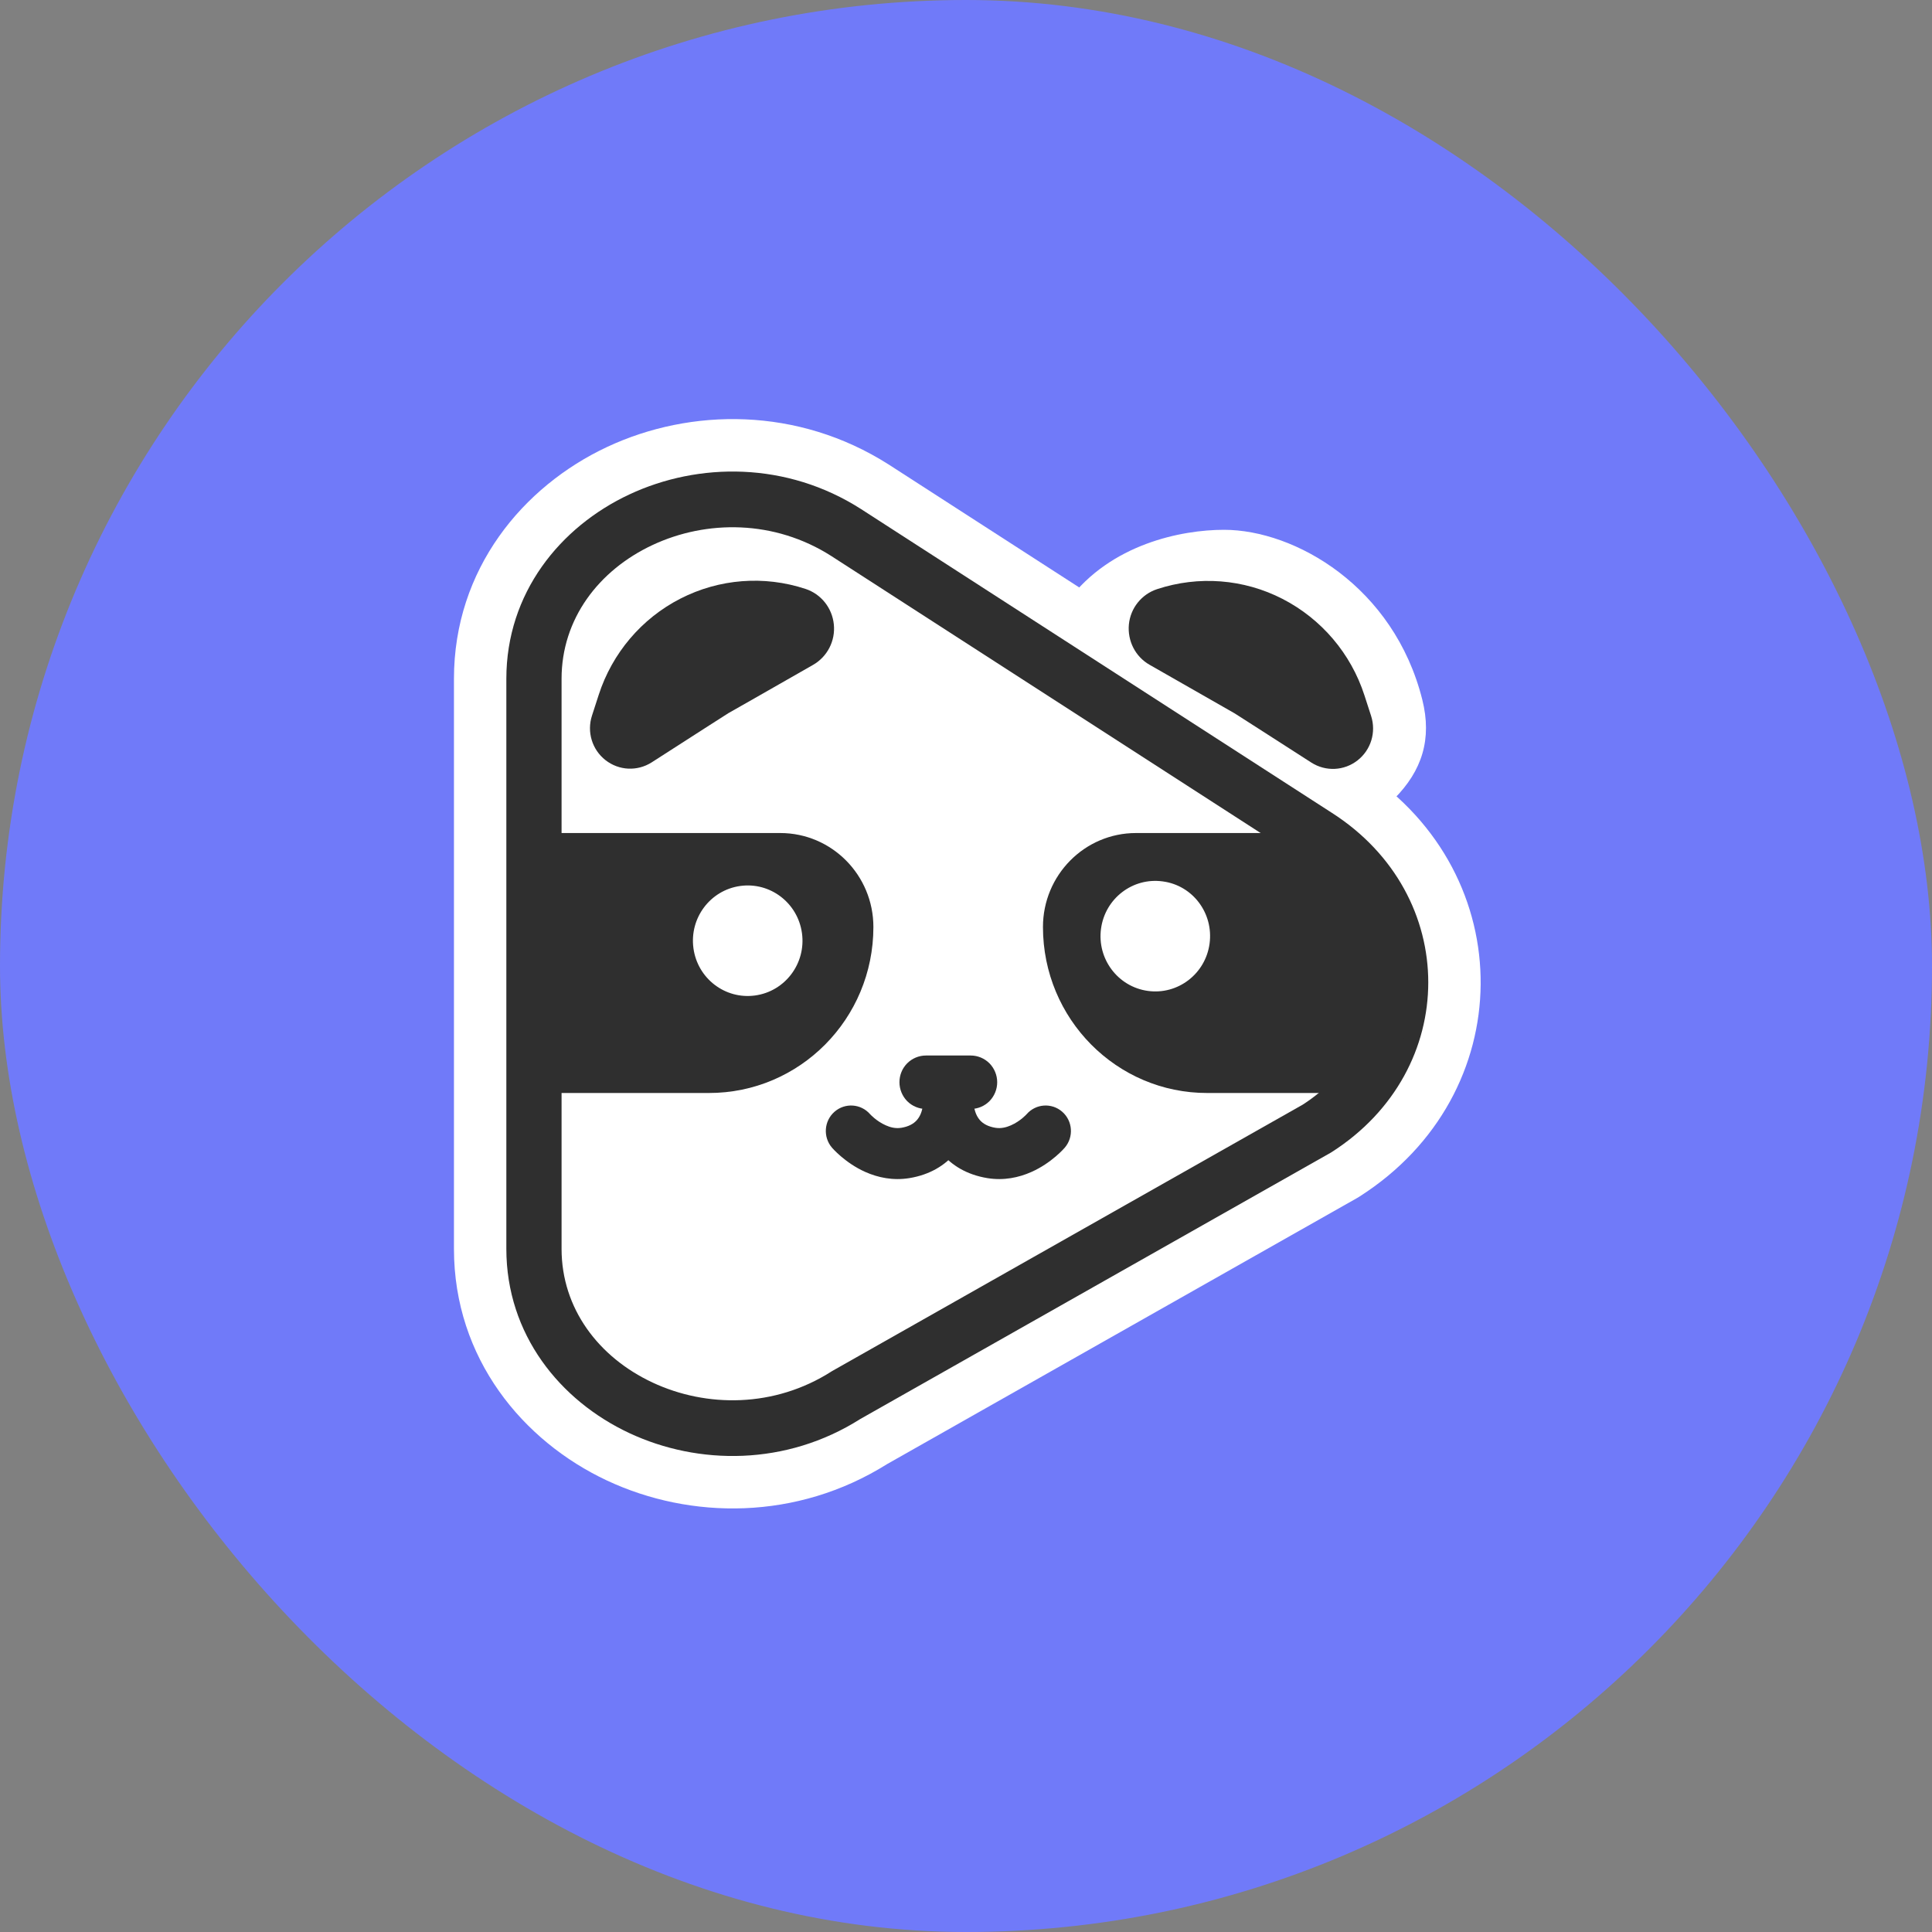 <svg width="300" height="300" viewBox="0 0 300 300" fill="none" xmlns="http://www.w3.org/2000/svg">
<rect x="0" y="0" width="300" height="300" fill="#808080" stroke="none"/>
<rect width="300" height="300" rx="150" fill="#707AF9"/>
<path d="M136.322 83.524L136.317 83.521L136.303 83.512C125.462 76.362 112.61 76.438 102.501 81.32C92.385 86.207 84.471 96.233 84.471 109.261V191.67C84.471 204.7 92.386 214.72 102.502 219.604C112.572 224.465 125.363 224.558 136.178 217.502L202.114 179.004L202.146 178.985L202.177 178.965L202.263 178.908C221.186 166.451 221.189 139.871 202.272 127.409L202.262 127.403L136.322 83.524Z" fill="white"/>
<path fill-rule="evenodd" clip-rule="evenodd" d="M137.988 72.124L138.061 72.168L138.155 72.231L211.101 119.295L211.71 119.667L211.777 119.735C236.169 135.885 235.962 169.921 211.154 185.766L211.142 185.774L211.041 185.839L210.877 185.943L210.677 186.057L137.762 227.335C123.732 236.139 107.224 235.967 94.269 229.903C81.208 223.79 70.49 210.954 70.49 193.919V105.397C70.49 88.364 81.205 75.523 94.266 69.406C107.29 63.307 123.909 63.163 137.988 72.124ZM130.959 83.297C121.033 76.949 109.214 76.98 99.864 81.359C90.51 85.74 83.689 94.439 83.689 105.397V193.919C83.689 204.877 90.51 213.57 99.864 217.949C109.179 222.309 120.946 222.355 130.848 216.091L130.985 216.005L204.05 174.642C220.418 164.187 220.924 142.633 205.573 131.49H204.867L203.43 130.053L131.04 83.348L130.959 83.297Z" fill="white"/>
<path fill-rule="evenodd" clip-rule="evenodd" d="M97.713 76.783C108.484 71.739 122.163 71.669 133.69 79.04L133.705 79.05L206.767 126.189L206.777 126.195C226.785 138.975 226.782 166.131 206.767 178.907L206.672 178.967L133.589 220.341C122.083 227.635 108.453 227.552 97.714 222.526C86.937 217.482 78.625 207.2 78.625 193.919V105.397C78.625 92.117 86.936 81.83 97.713 76.783ZM101.324 84.631C92.95 88.552 87.2 96.127 87.2 105.397V193.919C87.2 203.188 92.949 210.758 101.323 214.677C109.703 218.6 120.268 218.606 129.102 212.966L129.198 212.906L202.276 171.536C216.879 162.133 216.848 142.862 202.183 133.501L202.165 133.489L129.1 86.349L129.093 86.344C120.261 80.7 109.702 80.707 101.324 84.631Z" fill="#2F2F2F"/>
<path fill-rule="evenodd" clip-rule="evenodd" d="M121.159 129.353C129.157 129.353 135.62 135.896 135.62 143.943C135.62 158.206 124.186 169.743 110.05 169.72H80.826V129.353H121.159ZM117.258 154.577C112.603 155.221 108.315 151.937 107.677 147.241C107.039 142.543 110.293 138.217 114.949 137.573C119.604 136.928 123.892 140.213 124.531 144.911C125.169 149.607 121.914 153.934 117.258 154.577Z" fill="#2F2F2F"/>
<path fill-rule="evenodd" clip-rule="evenodd" d="M176.39 129.353C168.414 129.353 161.951 135.896 161.951 143.943C161.951 158.206 173.386 169.743 187.478 169.72H209.179C211.536 169.72 213.784 168.784 215.448 167.104C217.113 165.446 218.042 163.178 218.042 160.802V143.725C218.042 139.93 216.551 136.266 213.871 133.562C211.211 130.858 207.58 129.353 203.798 129.353H176.39ZM178.239 153.868C182.894 154.511 187.182 151.229 187.821 146.531C188.462 141.805 185.208 137.477 180.549 136.864C175.893 136.22 171.605 139.503 170.967 144.201C170.329 148.898 173.584 153.224 178.239 153.868Z" fill="#2F2F2F"/>
<path fill-rule="evenodd" clip-rule="evenodd" d="M126.262 103.237C128.469 101.968 129.738 99.518 129.477 96.954C129.215 94.391 127.499 92.243 125.075 91.444C118.643 89.326 111.668 89.873 105.645 92.959C99.621 96.045 95.061 101.425 92.968 107.894L91.921 111.128C91.103 113.657 91.94 116.411 94.028 118.039C96.116 119.667 98.96 119.801 101.194 118.38C107.342 114.417 113.102 110.74 113.102 110.74C113.102 110.74 119.73 106.981 126.262 103.237Z" fill="#2F2F2F"/>
<path fill-rule="evenodd" clip-rule="evenodd" d="M153.942 168.05C153.942 167.183 153.599 166.361 153.006 165.751C152.4 165.143 151.581 164.801 150.724 164.801C148.627 164.801 145.883 164.801 143.787 164.801C142.929 164.801 142.112 165.143 141.505 165.751C140.898 166.361 140.568 167.183 140.568 168.05C140.568 168.904 140.912 169.738 141.505 170.348C142.112 170.956 142.929 171.298 143.787 171.298C145.883 171.298 148.627 171.298 150.724 171.298C151.581 171.298 152.4 170.956 153.006 170.348C153.599 169.738 153.942 168.915 153.942 168.05Z" fill="#2F2F2F"/>
<path fill-rule="evenodd" clip-rule="evenodd" d="M140.866 165.114C141.641 164.337 142.687 163.899 143.787 163.899H150.724C151.823 163.899 152.871 164.337 153.645 165.114L153.653 165.122C154.407 165.897 154.844 166.944 154.844 168.05C154.844 169.154 154.407 170.201 153.653 170.977L153.645 170.984C152.871 171.762 151.823 172.2 150.724 172.2H143.787C142.687 172.2 141.641 171.761 140.866 170.984L140.859 170.977C140.103 170.201 139.666 169.142 139.666 168.05C139.666 166.953 140.085 165.899 140.866 165.114ZM143.787 165.703C143.17 165.703 142.583 165.948 142.145 166.388C141.711 166.823 141.471 167.414 141.471 168.05C141.471 168.665 141.719 169.272 142.148 169.715C142.586 170.152 143.172 170.396 143.787 170.396H150.724C151.338 170.396 151.925 170.152 152.363 169.715C152.793 169.271 153.039 168.675 153.039 168.05C153.039 167.424 152.793 166.828 152.363 166.384C151.925 165.947 151.338 165.703 150.724 165.703H143.787Z" fill="#2F2F2F"/>
<path fill-rule="evenodd" clip-rule="evenodd" d="M129.2 178.222C129.2 178.222 131.215 180.586 134.387 181.99C136.321 182.847 138.644 183.352 141.191 182.94C144.415 182.414 146.738 180.947 148.365 179.027C150.114 176.952 151.046 174.288 151.178 171.48C151.281 169.302 149.613 167.443 147.454 167.34C145.295 167.236 143.454 168.919 143.351 171.108C143.3 172.13 143.044 173.142 142.399 173.896C141.857 174.535 141.029 174.948 139.954 175.124C139.053 175.269 138.235 175.052 137.549 174.742C136.076 174.091 135.113 173.017 135.113 173.017C133.691 171.376 131.215 171.201 129.578 172.636C127.941 174.071 127.777 176.579 129.2 178.222Z" fill="#2F2F2F"/>
<path fill-rule="evenodd" clip-rule="evenodd" d="M159.411 173.017C159.411 173.017 158.46 174.091 156.976 174.742C156.291 175.042 155.471 175.269 154.571 175.124C153.497 174.948 152.668 174.535 152.126 173.896C151.481 173.132 151.226 172.13 151.174 171.108C151.072 168.93 149.23 167.236 147.071 167.34C144.912 167.443 143.244 169.302 143.346 171.48C143.48 174.288 144.401 176.952 146.161 179.027C147.778 180.947 150.111 182.414 153.333 182.94C155.881 183.352 158.204 182.847 160.138 181.99C163.32 180.586 165.326 178.222 165.326 178.222C166.749 176.579 166.585 174.071 164.947 172.636C163.31 171.201 160.834 171.376 159.411 173.017Z" fill="#2F2F2F"/>
<path d="M190.061 82.268C183.461 82.268 172.463 84.468 165.863 93.267L198.86 119.665C202.526 122.598 211.971 128.551 216.458 124.064C220.858 119.665 222.37 114.716 220.858 108.666C216.458 91.067 201.06 82.268 190.061 82.268Z" fill="white"/>
<path fill-rule="evenodd" clip-rule="evenodd" d="M178.501 103.224C176.301 101.976 175.052 99.52 175.293 96.962C175.541 94.426 177.256 92.278 179.681 91.48C186.112 89.361 193.129 89.895 199.16 93.002C205.19 96.108 209.77 101.482 211.869 107.971L212.903 111.164C213.721 113.694 212.884 116.447 210.795 118.075C208.708 119.704 205.863 119.837 203.63 118.416C197.482 114.454 191.723 110.776 191.723 110.776C191.723 110.776 185.054 106.962 178.501 103.224Z" fill="#2F2F2F"/>
</svg>

